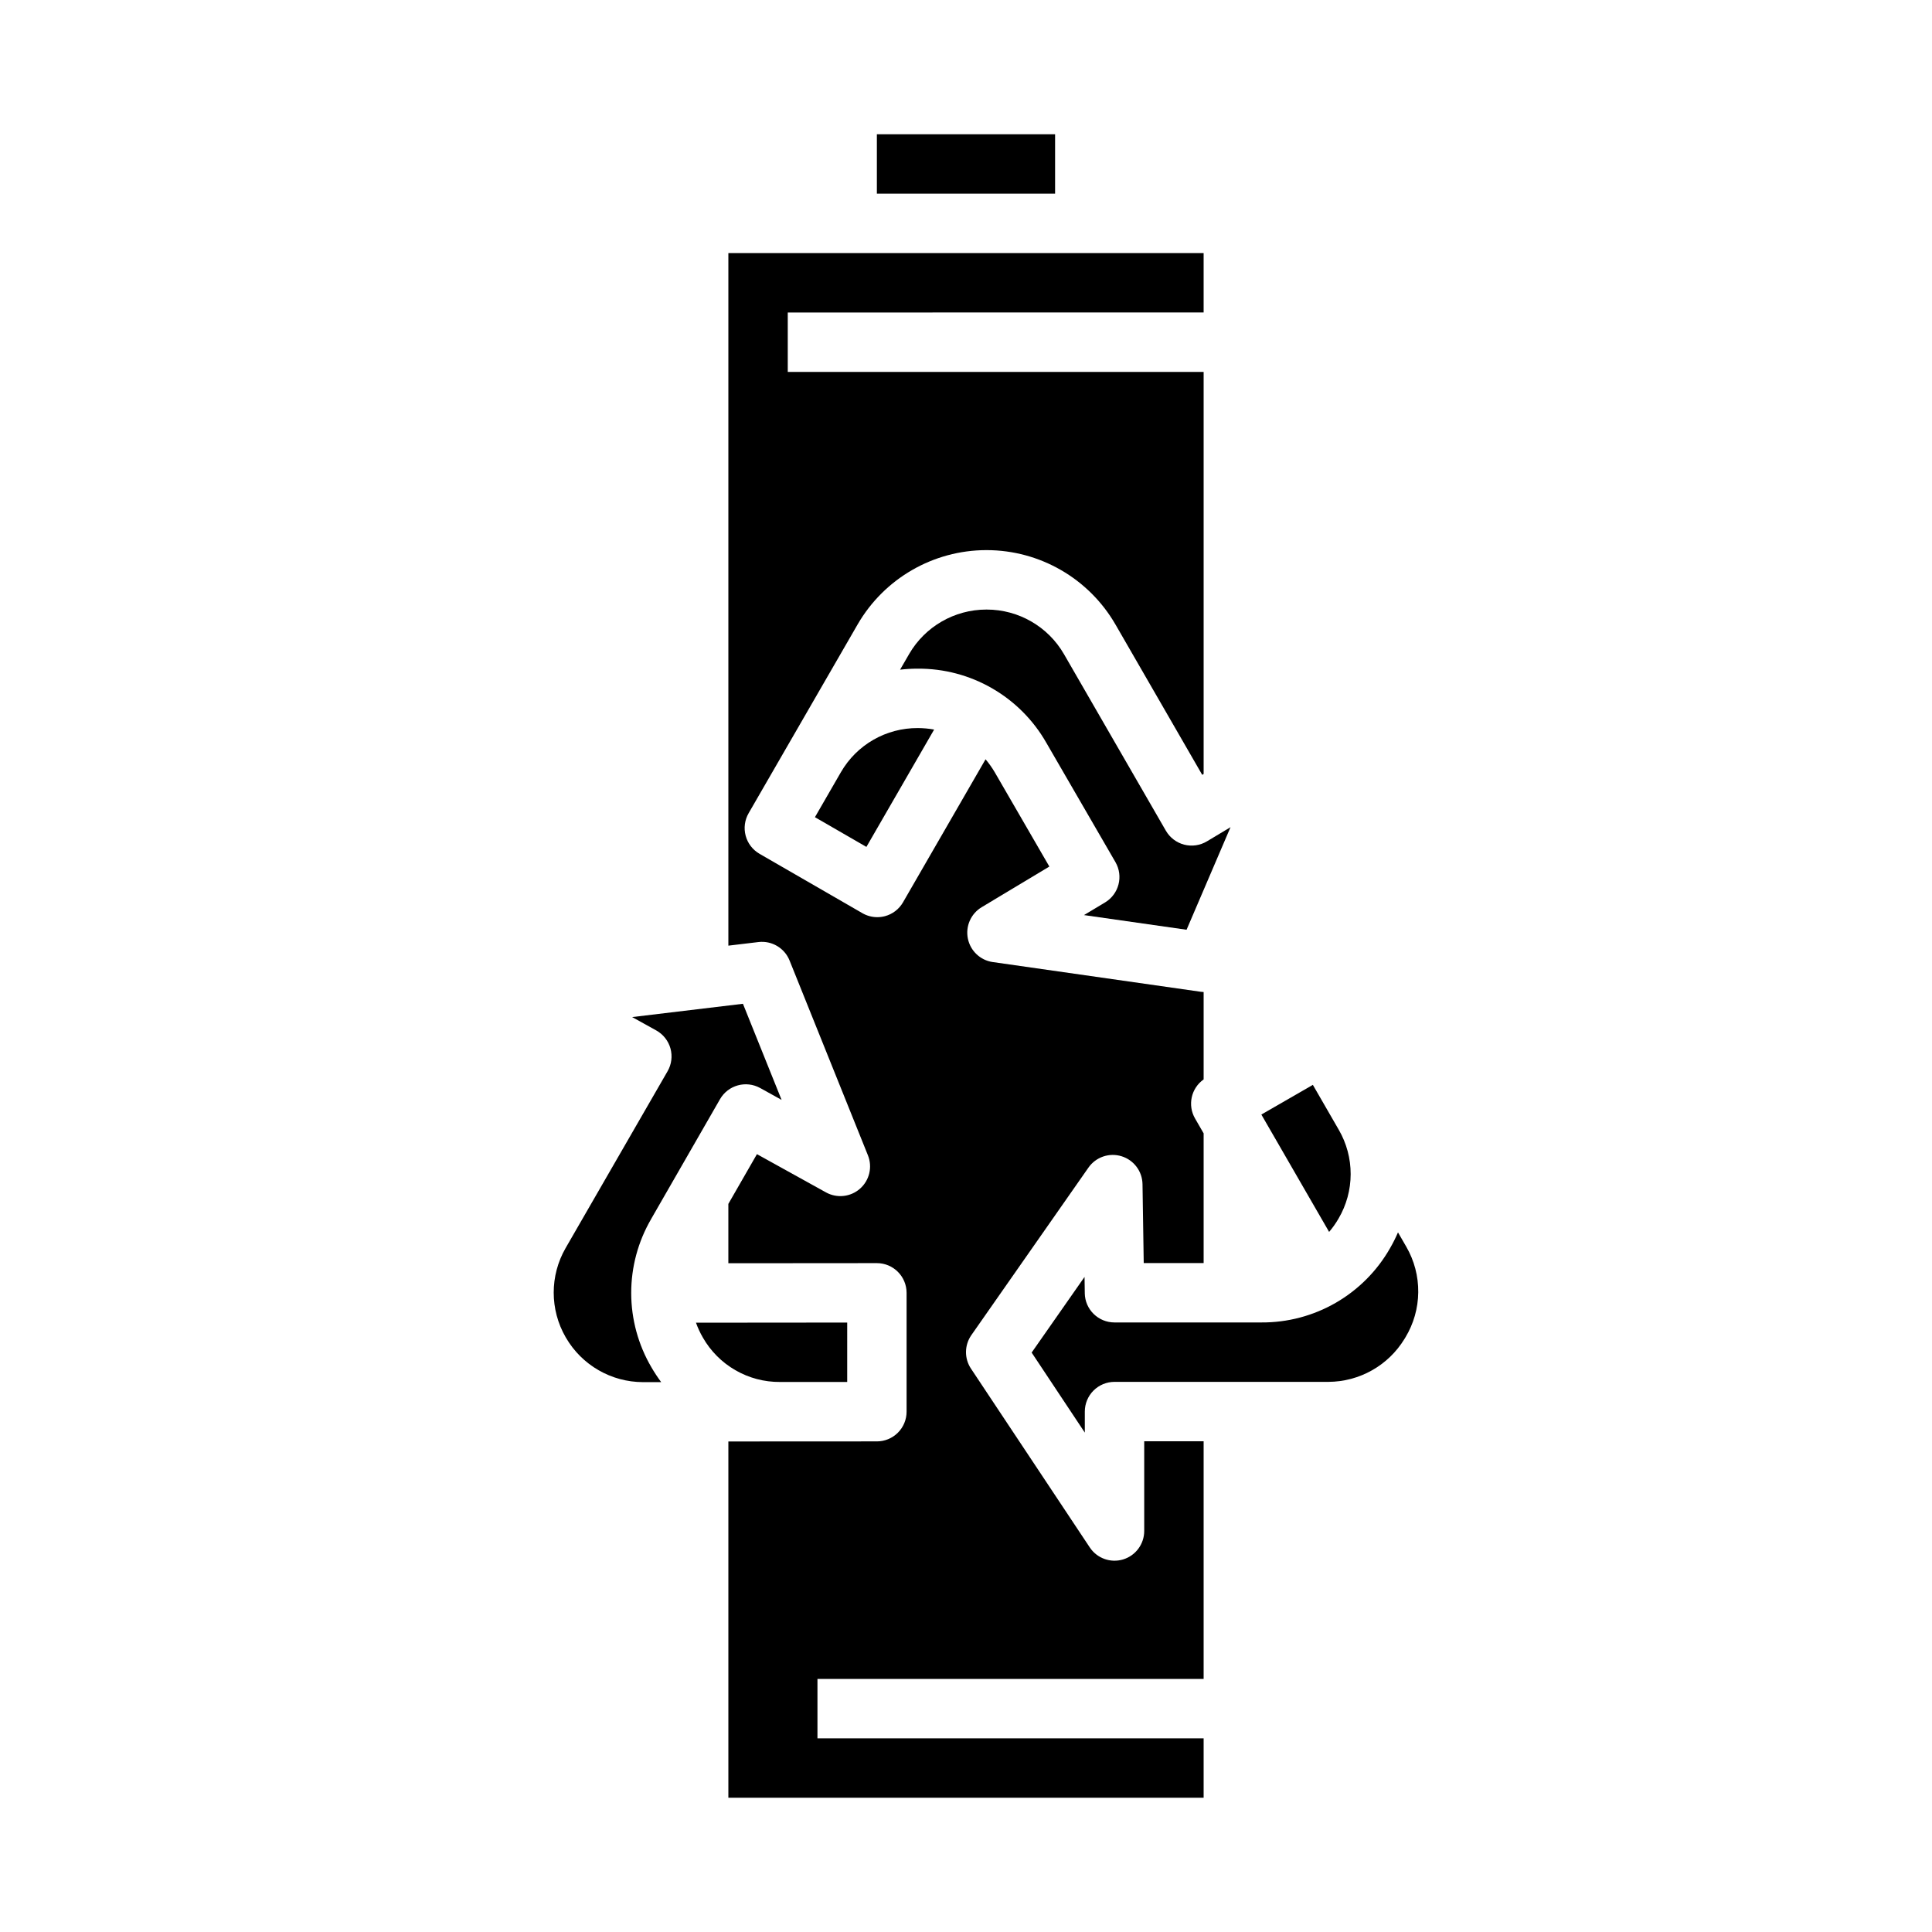<?xml version="1.0" encoding="UTF-8"?>
<!-- Uploaded to: ICON Repo, www.iconrepo.com, Generator: ICON Repo Mixer Tools -->
<svg fill="#000000" width="800px" height="800px" version="1.1" viewBox="144 144 512 512" xmlns="http://www.w3.org/2000/svg">
 <g>
  <path d="m376.38 179.58v15.742h47.23v-15.742zm86.594 47.23v-15.742h-125.95v183.54l7.969-0.953c3.535-0.426 6.918 1.578 8.246 4.879l20.773 51.641c1.242 3.094 0.402 6.629-2.094 8.836-2.496 2.203-6.113 2.598-9.027 0.984l-18.293-10.133-7.578 13.188v15.723l39.352-0.031h0.012c4.348 0.004 7.867 3.527 7.871 7.871v31.5c0 2.086-0.828 4.09-2.305 5.566-1.477 1.477-3.481 2.305-5.566 2.305l-39.359 0.02v94.414h125.95v-15.742h-102.34v-15.746h102.34v-62.977h-15.746v23.773c0 3.473-2.273 6.535-5.594 7.539-3.324 1.004-6.91-0.289-8.832-3.18l-31.488-47.391v0.004c-1.789-2.695-1.75-6.211 0.098-8.867l31.035-44.398c1.957-2.801 5.496-4.019 8.762-3.019 3.266 1 5.516 3.992 5.566 7.41l0.324 20.898h15.875v-34.371l-2.273-3.938c-2.035-3.519-1.051-8.012 2.273-10.359v-23.156c-0.254-0.012-0.523-0.039-0.777-0.07l-55.105-7.871v0.004c-3.301-0.473-5.945-2.973-6.602-6.238-0.66-3.266 0.809-6.594 3.668-8.309l17.93-10.766-14.438-24.934c-0.723-1.23-1.547-2.398-2.469-3.492l-21.875 37.902c-1.043 1.812-2.762 3.133-4.781 3.672-0.664 0.176-1.348 0.266-2.035 0.266-1.383 0-2.742-0.363-3.938-1.051l-27.277-15.742v-0.004c-1.809-1.043-3.129-2.762-3.668-4.781-0.543-2.016-0.258-4.164 0.785-5.973l28.891-50.039c7.043-12.16 20.023-19.656 34.074-19.68h0.16c14.051 0.023 27.031 7.519 34.074 19.68l23.008 39.871 0.375-0.227v-106.55h-110.21v-15.746z"/>
  <path d="m384.92 317.34c4.223-7.293 12.012-11.789 20.441-11.801h0.156c8.43 0.012 16.219 4.508 20.441 11.805l27.012 46.809h0.004c1.055 1.828 2.801 3.156 4.844 3.688 2.043 0.527 4.215 0.215 6.023-0.871l6.262-3.758-11.648 27.18-27.188-3.883 5.574-3.344c3.688-2.211 4.918-6.973 2.762-10.695l-18.324-31.641c-3.426-5.996-8.383-10.973-14.367-14.422-5.981-3.449-12.773-5.246-19.68-5.203-1.57-0.004-3.141 0.086-4.699 0.27zm-18.055 31.277-0.004 0.004c2.062-3.57 5.031-6.527 8.605-8.578 3.574-2.051 7.625-3.117 11.746-3.098h0.02c1.449 0.004 2.898 0.137 4.324 0.395l-17.949 31.098-13.641-7.875 6.809-11.797z"/>
  <path d="m314.43 510.28h-0.027c-8.422-0.016-16.203-4.504-20.43-11.789l-0.008-0.016-0.062-0.109h-0.004c-4.207-7.305-4.215-16.297-0.012-23.605l27.027-46.871c1.055-1.828 1.328-4.004 0.766-6.039-0.566-2.031-1.926-3.754-3.769-4.777l-6.387-3.539 29.363-3.523 10.242 25.469-5.68-3.148 0.004 0.004c-3.762-2.082-8.5-0.766-10.645 2.961l-18.238 31.73 0.004 0.004c-3.481 5.973-5.309 12.762-5.297 19.676 0.012 6.91 1.863 13.695 5.363 19.656 0.785 1.352 1.645 2.656 2.578 3.91zm54.086-0.039-17.832-0.004c-4.141 0.027-8.215-1.051-11.801-3.121-3.59-2.066-6.562-5.051-8.617-8.648-0.727-1.254-1.34-2.574-1.828-3.941l40.078-0.035z"/>
  <path d="m491.92 431.5 6.809 11.797 0.059 0.098v0.004c2.07 3.574 3.16 7.633 3.152 11.766-0.008 4.133-1.113 8.188-3.203 11.754-0.727 1.258-1.566 2.445-2.508 3.551l-17.957-31.105zm24.523 66.934-0.004 0.004-0.234 0.387v-0.004c-4.293 7.051-11.941 11.359-20.191 11.387h-56.656c-2.09 0-4.09 0.828-5.566 2.305-1.477 1.477-2.305 3.481-2.305 5.566v5.574l-14.09-21.207 14.016-20.051 0.066 4.312-0.004 0.004c0.066 4.301 3.57 7.75 7.871 7.75h38.953c6.914 0.043 13.715-1.758 19.703-5.215 5.988-3.457 10.949-8.445 14.371-14.457 0.785-1.355 1.488-2.758 2.109-4.195l2.207 3.82c2.113 3.66 3.203 7.82 3.16 12.043-0.043 4.227-1.219 8.359-3.406 11.977z"/>
 </g>
</svg>